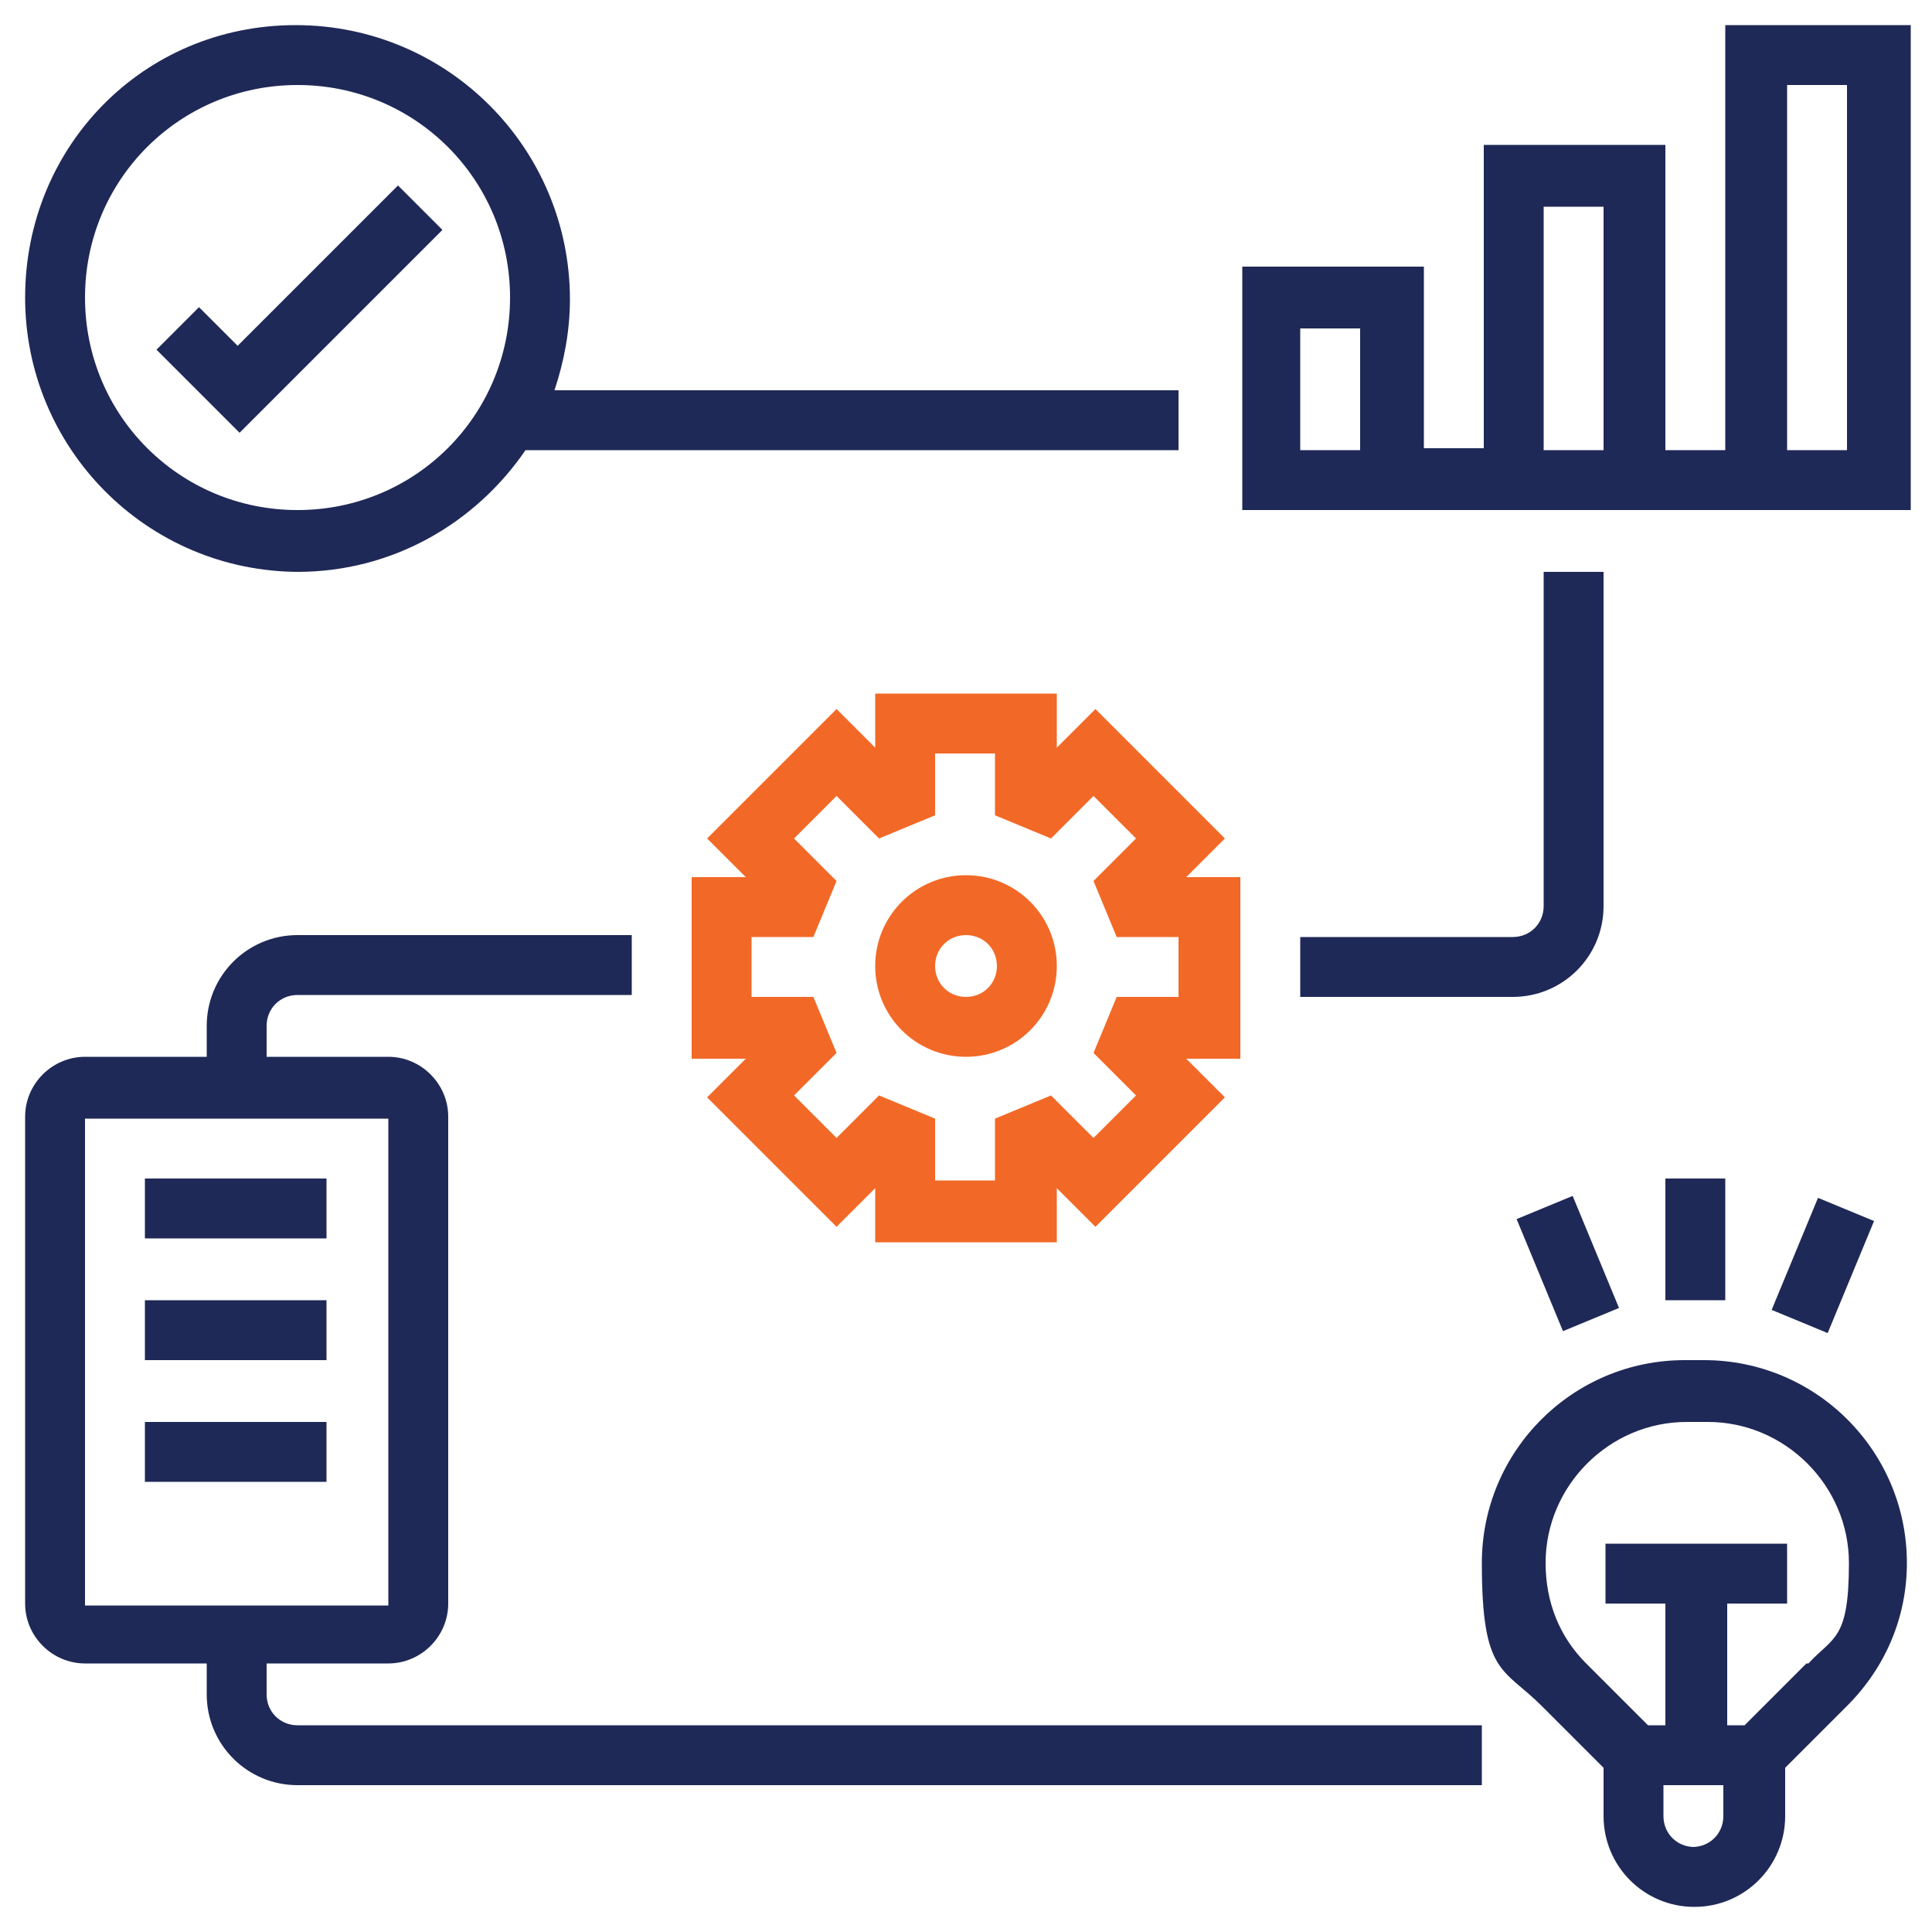 <?xml version="1.0" encoding="UTF-8"?>
<svg xmlns="http://www.w3.org/2000/svg" version="1.1" viewBox="0 0 100 100">
  <defs>
    <style>
      .cls-1 {
        fill: #f26927;
      }

      .cls-2 {
        fill: #1f2957;
      }
    </style>
  </defs>
  <!-- Generator: Adobe Illustrator 28.8.0, SVG Export Plug-In . SVG Version: 1.2.0 Build 43)  -->
  <g>
    <g id="Layer_1">
      <g>
        <path class="cls-2" d="M15.4,29.6c4.9,0,9.2-2.5,11.8-6.3h33.8v-3.1H28.7c.5-1.5.8-3.1.8-4.7,0-7.8-6.3-14.2-14.2-14.2S1.3,7.6,1.3,15.4s6.3,14.2,14.2,14.2ZM15.4,4.4c6.1,0,11,4.9,11,11s-4.9,11-11,11-11-4.9-11-11S9.3,4.4,15.4,4.4Z"/>
        <path class="cls-2" d="M22.8,11.8l-2.2-2.2-8.3,8.3-2-2-2.2,2.2,4.3,4.3,10.5-10.5Z"/>
        <path class="cls-2" d="M89.3,1.3v22h-3.1V7.5h-9.4v15.7h-3.1v-9.4h-9.4v12.6h34.6V1.3h-9.4ZM70.4,23.3h-3.1v-6.3h3.1v6.3ZM79.9,10.7h3.1v12.6h-3.1v-12.6ZM95.6,23.3h-3.1V4.4h3.1v18.9Z"/>
        <path class="cls-1" d="M50,45.3c-2.6,0-4.7,2.1-4.7,4.7s2.1,4.7,4.7,4.7,4.7-2.1,4.7-4.7-2.1-4.7-4.7-4.7ZM50,51.6c-.9,0-1.6-.7-1.6-1.6s.7-1.6,1.6-1.6,1.6.7,1.6,1.6-.7,1.6-1.6,1.6Z"/>
        <path class="cls-1" d="M56.7,36.7l-2,2v-2.8h-9.4v2.8l-2-2-6.7,6.7,2,2h-2.8v9.4h2.8l-2,2,6.7,6.7,2-2v2.8h9.4v-2.8l2,2,6.7-6.7-2-2h2.8v-9.4h-2.8l2-2-6.7-6.7ZM61,51.6h-3.2l-1.2,2.9,2.2,2.2-2.2,2.2-2.2-2.2-2.9,1.2v3.2h-3.1v-3.2l-2.9-1.2-2.2,2.2-2.2-2.2,2.2-2.2-1.2-2.9h-3.2v-3.1h3.2l1.2-2.9-2.2-2.2,2.2-2.2,2.2,2.2,2.9-1.2v-3.2h3.1v3.2l2.9,1.2,2.2-2.2,2.2,2.2-2.2,2.2,1.2,2.9h3.2v3.1Z"/>
        <path class="cls-2" d="M79.9,46.9c0,.9-.7,1.6-1.6,1.6h-11v3.1h11c2.6,0,4.7-2.1,4.7-4.7v-17.3h-3.1v17.3Z"/>
        <path class="cls-2" d="M88.3,70.4h-1.1c-5.8,0-10.5,4.7-10.5,10.5s1.1,5.4,3.1,7.4l3.2,3.2v2.5c0,2.6,2.1,4.7,4.7,4.7s4.7-2.1,4.7-4.7v-2.5l3.2-3.2c2-2,3.1-4.6,3.1-7.4,0-5.8-4.7-10.5-10.5-10.5ZM87.7,95.6c-.9,0-1.6-.7-1.6-1.6v-1.6h3.1v1.6c0,.9-.7,1.6-1.6,1.6ZM93.5,86.1l-3.2,3.2h-.9v-6.3h3.1v-3.1h-9.4v3.1h3.1v6.3h-.9l-3.2-3.2c-1.4-1.4-2.1-3.2-2.1-5.2,0-4,3.3-7.3,7.3-7.3h1.1c4,0,7.3,3.3,7.3,7.3s-.8,3.8-2.1,5.2h0Z"/>
        <path class="cls-2" d="M86.2,61h3.1v6.3h-3.1v-6.3Z"/>
        <path class="cls-2" d="M78.5,63.1l2.9-1.2,2.4,5.8-2.9,1.2-2.4-5.8Z"/>
        <path class="cls-2" d="M91.7,67.8l2.4-5.8,2.9,1.2-2.4,5.8-2.9-1.2Z"/>
        <path class="cls-2" d="M13.8,87.7v-1.6h6.3c1.7,0,3.1-1.4,3.1-3.1v-25.2c0-1.7-1.4-3.1-3.1-3.1h-6.3v-1.6c0-.9.7-1.6,1.6-1.6h17.3v-3.1H15.4c-2.6,0-4.7,2.1-4.7,4.7v1.6h-6.3c-1.7,0-3.1,1.4-3.1,3.1v25.2c0,1.7,1.4,3.1,3.1,3.1h6.3v1.6c0,2.6,2.1,4.7,4.7,4.7h61.3v-3.1H15.4c-.9,0-1.6-.7-1.6-1.6ZM4.4,57.9h15.7v25.2s-15.7,0-15.7,0v-25.2Z"/>
        <path class="cls-2" d="M7.5,61h9.4v3.1H7.5v-3.1Z"/>
        <path class="cls-2" d="M7.5,67.3h9.4v3.1H7.5v-3.1Z"/>
        <path class="cls-2" d="M7.5,73.6h9.4v3.1H7.5v-3.1Z"/>
      </g>
    </g>
  </g>
</svg>